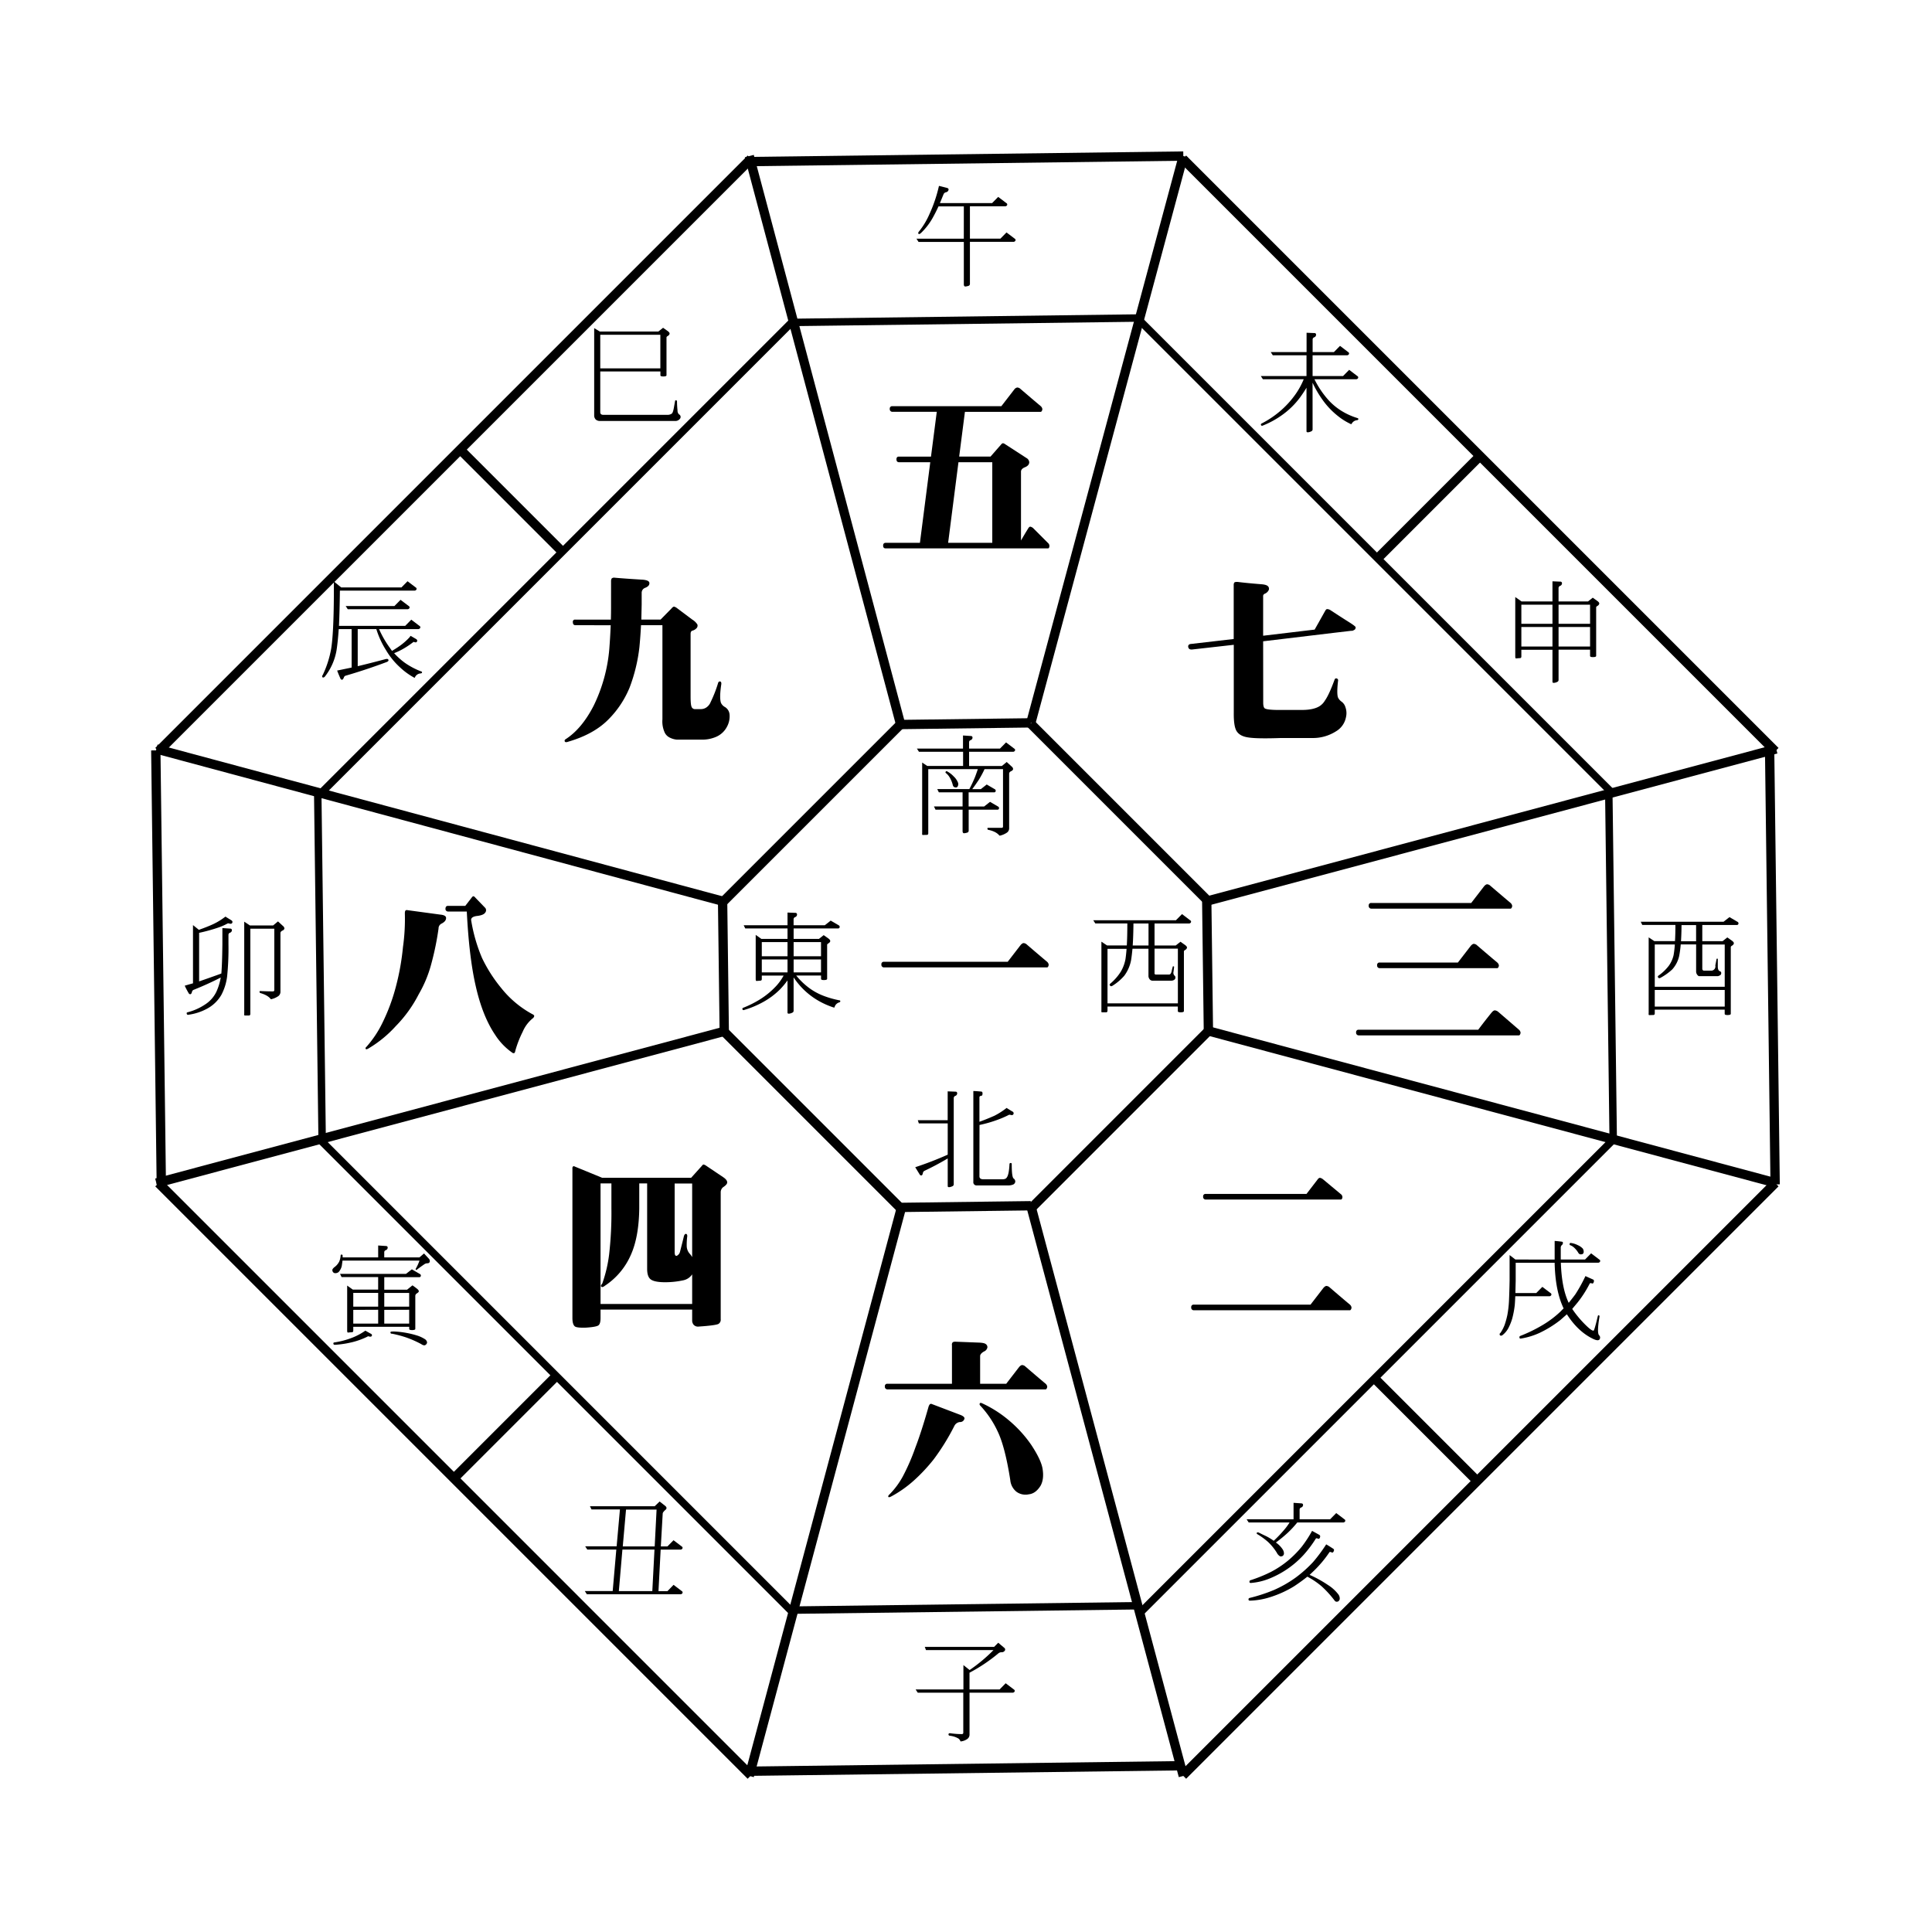 <svg xmlns="http://www.w3.org/2000/svg" viewBox="0 0 1024 1024"><defs><style>.cls-1,.cls-2,.cls-3{fill:none;}.cls-1,.cls-2{stroke:#000;stroke-miterlimit:10;}.cls-1{stroke-width:4.94px;}.cls-2{stroke-width:3.95px;}</style></defs><title>1</title><g id="レイヤー_2のコピー" data-name="レイヤー 2のコピー"><line class="cls-1" x1="546.37" y1="383.13" x2="627.17" y2="82.73"/><line class="cls-1" x1="477.36" y1="384.01" x2="397.13" y2="82.73"/><line class="cls-1" x1="383.44" y1="477.76" x2="82.88" y2="396.98"/><line class="cls-1" x1="383.87" y1="546.64" x2="82.88" y2="627.03"/><line class="cls-1" x1="477.62" y1="640.63" x2="397.13" y2="941.28"/><line class="cls-1" x1="546.37" y1="639.07" x2="627.17" y2="941.28"/><line class="cls-1" x1="640.49" y1="546.43" x2="941.42" y2="627.03"/><line class="cls-1" x1="639.6" y1="477.63" x2="941.42" y2="396.98"/><line class="cls-1" x1="298.05" y1="292.45" x2="243.91" y2="238.31"/><line class="cls-1" x1="295.18" y1="728.97" x2="240.11" y2="784.05"/><line class="cls-1" x1="728.53" y1="730.56" x2="782.02" y2="784.05"/><line class="cls-1" x1="730.15" y1="295.98" x2="783.92" y2="242.21"/><line class="cls-1" x1="627.18" y1="82.72" x2="397.13" y2="85.64"/><line class="cls-1" x1="398.03" y1="84.18" x2="84.05" y2="398.16"/><line class="cls-1" x1="82.58" y1="397.71" x2="85.5" y2="627.76"/><line class="cls-1" x1="84.04" y1="627.06" x2="398.01" y2="941.03"/><line class="cls-1" x1="627.18" y1="935.86" x2="397.13" y2="938.78"/><line class="cls-1" x1="940.91" y1="627.06" x2="626.93" y2="941.03"/><line class="cls-1" x1="937.94" y1="397.71" x2="940.86" y2="627.76"/><line class="cls-1" x1="626.93" y1="84.18" x2="940.91" y2="398.16"/><line class="cls-2" x1="604.09" y1="168.55" x2="420.05" y2="170.89"/><line class="cls-2" x1="420.77" y1="169.72" x2="169.59" y2="420.9"/><line class="cls-2" x1="168.41" y1="420.54" x2="170.75" y2="604.58"/><line class="cls-2" x1="169.58" y1="604.02" x2="420.76" y2="855.2"/><line class="cls-2" x1="604.09" y1="851.06" x2="420.05" y2="853.4"/><line class="cls-2" x1="855.07" y1="604.02" x2="603.89" y2="855.2"/><line class="cls-2" x1="852.7" y1="420.54" x2="855.04" y2="604.58"/><line class="cls-2" x1="603.89" y1="169.72" x2="855.07" y2="420.9"/><line class="cls-1" x1="546.37" y1="383.13" x2="477.36" y2="384.01"/><line class="cls-1" x1="477.63" y1="383.57" x2="383.44" y2="477.76"/><line class="cls-1" x1="382.99" y1="477.63" x2="383.87" y2="546.64"/><line class="cls-1" x1="383.43" y1="546.43" x2="477.62" y2="640.63"/><line class="cls-1" x1="546.37" y1="639.07" x2="477.36" y2="639.95"/><line class="cls-1" x1="640.49" y1="546.43" x2="546.3" y2="640.63"/><line class="cls-1" x1="639.6" y1="477.63" x2="640.48" y2="546.64"/><line class="cls-1" x1="546.3" y1="383.57" x2="640.49" y2="477.76"/><path d="M467.16,511.16a1.23,1.23,0,0,1,1.39-1.39H534.1l6.87-8.91c.62-.68,1.14-1,1.57-1a2.75,2.75,0,0,1,1.77.83q6.59,5.67,10.58,9a2.53,2.53,0,0,1,.93,1.58,2.1,2.1,0,0,1-.46,1.3,1,1,0,0,1-.37.18H468.55A1.37,1.37,0,0,1,467.16,511.16Z" transform="translate(0)"/><path d="M468.08,289.2c0-1,.47-1.49,1.4-1.49h18.1L493.06,245H476.44c-.87-.06-1.3-.58-1.3-1.57s.5-1.46,1.3-1.4h17l3.07-23.76H473a1.38,1.38,0,0,1-1.4-1.58,1.24,1.24,0,0,1,1.4-1.4h57.74l6.88-8.91a2.46,2.46,0,0,1,1.57-1,2.75,2.75,0,0,1,1.77.83q6.59,5.67,10.58,9a2.55,2.55,0,0,1,.93,1.58,2.17,2.17,0,0,1-.46,1.3,1,1,0,0,1-.38.19h-40.2L508.38,242H525l5.85-6.68a1,1,0,0,1,.74-.37,1.35,1.35,0,0,1,.84.28l11.6,7.52a2.81,2.81,0,0,1,1.49,2.22c0,1.18-.78,2.08-2.32,2.7s-2.11,1.51-2.05,2.5v36.31q1.86-3.25,3.81-6.41.56-.93,1.11-.93a3.32,3.32,0,0,1,1.49.74l7.89,7.9a2.06,2.06,0,0,1,.75,1.39,2.3,2.3,0,0,1-.28,1.3,1,1,0,0,1-.38.18H469.48C468.55,290.68,468.08,290.19,468.08,289.2Zm34.45-1.49h23.4V245H508Z" transform="translate(0)"/><path d="M669.53,372.77c.06,1.61.4,2.54,1,2.78.87.44,2.91.68,6.13.74H690c4.15,0,7.27-.68,9.38-2a8.78,8.78,0,0,0,2.87-3q2.14-3,5-10.77c.24-.8.65-1.11,1.21-.93a1,1,0,0,1,.74,1.21q-.75,6.4-.1,8.73a5.65,5.65,0,0,0,1.77,2.23,5.51,5.51,0,0,1,2.23,3.06,9.31,9.31,0,0,1,.28,5.38,11.07,11.07,0,0,1-5.3,7.43,22.7,22.7,0,0,1-12.72,3.53H678.91q-13.18.47-17.73-.37c-2.67-.44-4.55-1.49-5.67-3.16s-1.64-4.92-1.58-9.93V341.76l-22.18,2.5c-1.24.07-1.89-.46-2-1.58,0-.86.56-1.33,1.68-1.39l22.46-2.6V309.82a2.38,2.38,0,0,1,.28-1c.25-.31.87-.44,1.86-.38q4.45.57,12.35,1.21c1.92.13,3.16.5,3.71,1.12a1.83,1.83,0,0,1,.28,2.13,4,4,0,0,1-1.95,1.77,1.35,1.35,0,0,0-.93,1.48v20.8l27.3-3.25q1.86-3.26,5.48-9.75c.43-.8.83-1.18,1.2-1.11a3.34,3.34,0,0,1,1.68.55q6.4,4.19,10.39,6.69c1.92,1.24,2.91,2,3,2.41a2,2,0,0,1-.38,1.12,4.18,4.18,0,0,1-1.48.74h-.65l-8.54,1-38,4.55Z" transform="translate(0)"/><path d="M339.75,331.36c-.19,3.77-.46,7.64-.84,11.6a88.25,88.25,0,0,1-5.2,21.45,51.69,51.69,0,0,1-11.14,16.81q-7.71,7.89-21.35,11.88-1.49.56-1.86-.09c-.25-.5-.06-.93.56-1.3q8.44-5.49,14.67-17.55A84.5,84.5,0,0,0,322.94,344q.46-5.85.75-12.62H304.93c-.87-.06-1.3-.59-1.3-1.58a1.14,1.14,0,0,1,1.3-1.39h18.85q.09-3.34.09-6.78V308.05a2.7,2.7,0,0,1,.37-1.48,2,2,0,0,1,1.58-.37c2.66.24,7.34.59,14,1q4.37.18,4.37,1.85c.06,1.06-.69,1.89-2.23,2.51a2.75,2.75,0,0,0-1.86,2.6v6.22l-.18,8h10.21l5.75-5.85c.56-.68,1-1,1.4-1a4.08,4.08,0,0,1,1.48.74l8.17,6.13a8.09,8.09,0,0,1,2.7,2.6,2,2,0,0,1-.28,1.76,4.54,4.54,0,0,1-2.32,1.49c-.69.18-1,.77-1,1.76v33.15c0,3,.19,4.82.56,5.57a1.89,1.89,0,0,0,1.95,1.11h2.79a5.1,5.1,0,0,0,3-.84,6.15,6.15,0,0,0,2.32-2.87,67.4,67.4,0,0,0,3.9-9.94c.18-.74.56-1.08,1.11-1s.71.65.65,1.39c-.74,4.89-.8,8.21-.18,9.94a4.77,4.77,0,0,0,2.13,2.23,5.1,5.1,0,0,1,2.42,3.9,11.57,11.57,0,0,1-1.4,6.59,11.7,11.7,0,0,1-5.29,5.1,18.32,18.32,0,0,1-8,1.68H358.78a10,10,0,0,1-3.62-1,5.67,5.67,0,0,1-3.06-3.25,14,14,0,0,1-1-6.49V331.36Z" transform="translate(0)"/><path d="M718.77,547.19a1.23,1.23,0,0,1,1.39-1.4h63.32q3.53-4.72,7.24-9.28c.62-.68,1.15-1,1.58-1a3.36,3.36,0,0,1,1.86.84L805,545.7a2.55,2.55,0,0,1,.93,1.58,2.17,2.17,0,0,1-.46,1.3.67.67,0,0,1-.47.19H720.16A1.37,1.37,0,0,1,718.77,547.19ZM725.45,480a1.24,1.24,0,0,1,1.4-1.4h52.92l6.87-8.91c.62-.68,1.14-1,1.58-1a2.72,2.72,0,0,1,1.76.84q6.6,5.65,10.59,9a2.57,2.57,0,0,1,.92,1.58,2.1,2.1,0,0,1-.46,1.3,1.11,1.11,0,0,1-.37.19H726.85A1.38,1.38,0,0,1,725.45,480Zm4.46,31.57a1.23,1.23,0,0,1,1.39-1.4h41.41l6.87-8.91c.62-.68,1.15-1,1.58-1a2.71,2.71,0,0,1,1.76.83q6.6,5.67,10.59,9a2.55,2.55,0,0,1,.93,1.58,2.1,2.1,0,0,1-.47,1.3.94.94,0,0,1-.37.18H731.3A1.36,1.36,0,0,1,729.91,511.54Z" transform="translate(0)"/><path d="M233.43,484.77q2.88.28,3,1.68c.06,1.17-.68,2.16-2.23,3a2.85,2.85,0,0,0-1.76,2.69,152.11,152.11,0,0,1-4,19.31,64.77,64.77,0,0,1-6.5,15.51,68.67,68.67,0,0,1-12.16,16.89,62.07,62.07,0,0,1-14.4,11.8c-.8.49-1.3.61-1.48.37s-.28-.69.09-.93a55.31,55.31,0,0,0,8.82-13.19,101.35,101.35,0,0,0,7.06-19.12,129.68,129.68,0,0,0,3.71-20.8,106.12,106.12,0,0,0,1-17.83c0-.86.13-1.39.38-1.57a1,1,0,0,1,.92-.19Zm2.69-3.25c.06-1,.56-1.45,1.49-1.39h9l3.24-4.18c.44-.61.78-.92,1-.92a1.46,1.46,0,0,1,1,.65l5.38,5.57a2,2,0,0,1-.09,2.5q-.93,1.39-4.64,1.77-2.88.47-2.79,2.13a85.91,85.91,0,0,0,5.76,20.06,77.72,77.72,0,0,0,10.21,16,53.87,53.87,0,0,0,16.34,13.74c.81.37,1.18.74,1.12,1.11s-.31.87-.93,1.3a18.38,18.38,0,0,0-5.2,7.06,55.06,55.06,0,0,0-3.81,9.75c-.18.93-.4,1.42-.65,1.48a1.07,1.07,0,0,1-1-.18,33.66,33.66,0,0,1-9.1-9.47q-6.78-10-10.4-26.28-3.43-15.14-4.64-39.09h-9.93A1.37,1.37,0,0,1,236.12,481.52Z" transform="translate(0)"/><path d="M303.73,618.24q.36-.29,1,.09l14.48,5.94H366.3l5.76-6.4c.31-.44.59-.65.84-.65a3.8,3.8,0,0,1,1.11.46l9.66,6.5c1.17.87,1.76,1.7,1.76,2.51s-.74,1.61-2.23,2.6a3.47,3.47,0,0,0-1.21,2.78V699.2a2.6,2.6,0,0,1-1.2,2.51c-.93.49-4.4,1-10.4,1.39a3.09,3.09,0,0,1-2.79-1,3.61,3.61,0,0,1-.74-2v-6H318.3v4.46q0,3.06-1.11,3.9t-6.5,1.21q-4.92.18-6-.65c-.86-.69-1.3-2.17-1.3-4.46v-79.2A1.31,1.31,0,0,1,303.73,618.24Zm58.4,60.35a45,45,0,0,1-10.87,1q-4.92-.18-6.59-1.67T343,672.55V627.24h-4.18v13.19q-.18,15.14-4.46,24.69a37.44,37.44,0,0,1-13.74,16.34c-.93.75-1.58.9-1.95.47s-.06-.87.56-1.67a72.12,72.12,0,0,0,3.62-15.41,193.63,193.63,0,0,0,1.21-24.42V627.24H318.3v63.88h48.56V675.43A7.45,7.45,0,0,1,362.13,678.59Zm.37-23.49c.31-.81.68-1.18,1.11-1.12s.71.56.65,1.3a34.11,34.11,0,0,0-.28,5.39,6.5,6.5,0,0,0,1.4,3.62,9.81,9.81,0,0,1,1.48,2v-39h-9.28v36.49c.06,1.06.21,1.61.46,1.67q.56.38.93,0a3.2,3.2,0,0,0,1.48-2.13C361.57,659,362.25,656.27,362.5,655.1Z" transform="translate(0)"/><path d="M631.37,692.89a1.24,1.24,0,0,1,1.4-1.4H694.6l6.87-8.91c.62-.68,1.15-1,1.58-1a2.75,2.75,0,0,1,1.77.83q6.58,5.67,10.58,9a2.53,2.53,0,0,1,.93,1.58,2.1,2.1,0,0,1-.47,1.3.94.94,0,0,1-.37.18H632.77A1.37,1.37,0,0,1,631.37,692.89Zm6.32-58.68a1.23,1.23,0,0,1,1.39-1.4h53.39q3-3.9,5.85-7.61c.43-.62.86-.93,1.3-.93a3.78,3.78,0,0,1,1.57.75l9.47,7.89a2,2,0,0,1,.84,1.39,1.8,1.8,0,0,1-.37,1.3,1.11,1.11,0,0,1-.37.19H639.08A1.37,1.37,0,0,1,637.69,634.21Z" transform="translate(0)"/><path d="M469,734.82a1.23,1.23,0,0,1,1.39-1.39h34.17V713a1.76,1.76,0,0,1,.28-1.4c.25-.37.87-.52,1.86-.46l12,.46c1.92.07,3.16.31,3.72.75a2,2,0,0,1,.93,1.76,2.94,2.94,0,0,1-1.86,2.23c-1.36.8-2,1.61-2,2.41v14.67h13.83l6.87-8.91c.62-.68,1.15-1,1.58-1a2.75,2.75,0,0,1,1.77.83q6.58,5.67,10.58,9a2.55,2.55,0,0,1,.93,1.58,2.17,2.17,0,0,1-.46,1.3,1,1,0,0,1-.38.18H470.4A1.37,1.37,0,0,1,469,734.82Zm39.74,15c1.86.68,2.66,1.42,2.41,2.22a2.32,2.32,0,0,1-2.41,1.67,3.69,3.69,0,0,0-2.88,2,119.74,119.74,0,0,1-10.95,17.73,91.06,91.06,0,0,1-10.4,11.14,61.68,61.68,0,0,1-12.26,8.64c-.74.37-1.21.43-1.39.18s-.09-.77.65-1.39a42.49,42.49,0,0,0,7-9.47,110.39,110.39,0,0,0,6.59-15.13q3.26-8.46,7-21.64a3.89,3.89,0,0,1,.74-1.48,1,1,0,0,1,1.11-.1Zm10.58-6c.19-.31.56-.34,1.12-.09a61.8,61.8,0,0,1,14.2,9,65.25,65.25,0,0,1,11.89,13q5.1,7.71,6,12.44,1,5.67-1,9.29c-1.73,2.78-3.81,4.3-6.22,4.55a8.17,8.17,0,0,1-6.5-1.3,8.94,8.94,0,0,1-3.34-6.22q-2.79-17.84-6.78-26a52,52,0,0,0-9.1-13.46C519.18,744.61,519.09,744.2,519.33,743.83Z" transform="translate(0)"/><path d="M529.09,870.69l3.12,2.63a1.17,1.17,0,0,1,.49,1.32,1.94,1.94,0,0,1-1.69,1.09,2.52,2.52,0,0,0-1.81.55,88.14,88.14,0,0,1-15.34,10.3v8.87H529.8l3.23-3.29,4.33,3.29a.84.84,0,0,1,.33,1.21,1.3,1.3,0,0,1-.82.49h-23v22.29a2.83,2.83,0,0,1-1.09,2.19A7.32,7.32,0,0,1,509.1,923a3.21,3.21,0,0,0-1.1-1.54,11.42,11.42,0,0,0-4.6-1.48c-.51-.11-.73-.38-.66-.82s.42-.6,1-.49a43.57,43.57,0,0,0,6,.44c.55,0,.82-.24.82-.72V897.15H486.42l-1.1-1.7h25.31V882.52l3.29,2.63a84.9,84.9,0,0,0,12.65-10.57H490.8l-.65-1.7H526.9Z" transform="translate(0)"/><path d="M349.61,795.82l3.07,2.41a1.8,1.8,0,0,1,.6,1,1.31,1.31,0,0,1-.49.94c-1,.87-1.5,1.53-1.54,2l-1,17.47h3.5l3.23-3.29,4.33,3.29a.83.83,0,0,1,.33,1.2,1.29,1.29,0,0,1-.82.5H350.16l-1.15,22h4.76L357,840l4.33,3.29a.83.83,0,0,1,.33,1.2,1.29,1.29,0,0,1-.82.5H311.05l-1.09-1.7h14.78l1.92-22H311.27l-1.1-1.7h16.66l1.75-19.55H313.52l-.83-1.7H347ZM328,843.31h17.74l1.15-22h-17Zm2.08-23.66H347l1-19.55H331.81Z" transform="translate(0)"/><path d="M177.6,674.81a1.43,1.43,0,0,1-1.1-.6,1.64,1.64,0,0,1-.33-1.21c.08-.44.55-1,1.43-1.64a8.34,8.34,0,0,0,2.24-2.79,10.42,10.42,0,0,0,.71-3.07c0-.37.17-.55.5-.55s.47.16.55.49v1h18.84v-6.3l4.1.27c.62,0,.94.33.94.88a1.42,1.42,0,0,1-1,1.32,1.15,1.15,0,0,0-.82,1.15v2.68h18.67l2.41-2.08,2.58,2.79a1.85,1.85,0,0,1,.44,1.7,1.2,1.2,0,0,1-1.1.71,2.82,2.82,0,0,0-1.7.49c-1.71,1.17-3,2.12-3.94,2.85q-.39.39-.6.06c-.15-.15-.13-.35,0-.61a23.71,23.71,0,0,0,1.92-4.21H181.54c-.11.87-.24,1.8-.38,2.79a7.12,7.12,0,0,1-1.7,3.29A2.8,2.8,0,0,1,177.6,674.81ZM196.71,707a.77.77,0,0,1,.33,1.09c-.22.41-.77.48-1.64.22a.48.48,0,0,0-.61.11,39.36,39.36,0,0,1-8.27,3,51.77,51.77,0,0,1-9,1.36c-.51,0-.78-.23-.82-.6s.09-.62.49-.66a43.68,43.68,0,0,0,8.33-2.08,33.1,33.1,0,0,0,7.89-4l.22-.17Zm21.58-34.23,4.22,2.46a.93.93,0,0,1,.44,1.32.9.9,0,0,1-.55.38H203.67v6.63h12.1l2.85-2.3c.62.44,1.41,1,2.36,1.75.65.51,1,1,1,1.37s-.35.69-.93,1.09a1.56,1.56,0,0,0-.93,1.43v17.42c0,.43-.57.65-1.7.65s-1.53-.22-1.53-.65v-1.1H187.24v2.08c0,.48-.24.75-.61.82-.58,0-1.33.09-2.24.17-.26,0-.38-.41-.38-1.1V681.38l3,2.14h13.42v-6.63H181.05l-.82-1.7h34.94Zm-17.85,12.49h-13.2v7.28h13.2Zm-13.2,9v7.28h13.2V694.2Zm16.43-1.7h13.2v-7.28h-13.2Zm0,1.7v7.28h13.2V694.2Zm3.89,12.65a.63.63,0,0,1-.61-.66c0-.33.2-.49.61-.49a15.26,15.26,0,0,1,2.13,0,48.47,48.47,0,0,1,11.07,2,17.09,17.09,0,0,1,4.27,1.91,2.6,2.6,0,0,1,1.26,1.48,1.29,1.29,0,0,1-.22,1.15,1.67,1.67,0,0,1-1.15.77,3.15,3.15,0,0,1-1.64-.66,56,56,0,0,0-7.89-3.5A59.51,59.51,0,0,0,207.56,706.85Z" transform="translate(0)"/><path d="M105.41,492.83c2.81-1,5.45-2,7.94-3.18a34.86,34.86,0,0,0,6.13-3.83q1.48.93,3.12,1.92c.59.4.75.86.5,1.37s-.83.64-1.59.38a1.27,1.27,0,0,0-1.15.11,30.29,30.29,0,0,1-4.82,2.08,88.62,88.62,0,0,1-10,2.74v25.74q5.26-1.8,11.78-4.16.43-4.87.55-15.45V491.9l4.11.27c.62,0,.93.33.93.88a1.41,1.41,0,0,1-1,1.31,1.17,1.17,0,0,0-.82,1.15v5a144.78,144.78,0,0,1-.71,17,28.24,28.24,0,0,1-3,9.7,19.16,19.16,0,0,1-7.39,7.28,28.61,28.61,0,0,1-10.08,3.34.68.68,0,0,1-.93-.55c-.11-.4,0-.65.49-.76a30.27,30.27,0,0,0,9.37-4.22,16.38,16.38,0,0,0,5.91-6.79,30.87,30.87,0,0,0,2.25-7.4q-7,3.57-14.24,6.47a1.48,1.48,0,0,0-1,1.09c-.18.77-.44,1.19-.77,1.26a.88.88,0,0,1-1-.54,40.5,40.5,0,0,1-2.08-3.95q2-.6,4.38-1.26V490.31Zm27.27-.6v45.18c0,.48-.24.75-.6.83-.59,0-1.37,0-2.36,0-.25,0-.34-.35-.27-1V488.5l3,2h12.32l2.58-2.14,2.68,2.47a1.73,1.73,0,0,1,.71,1.37,1.58,1.58,0,0,1-1,1c-.73.36-1.1.8-1.1,1.31v31.06a2.86,2.86,0,0,1-1,2.3,10.7,10.7,0,0,1-3.78,1.7c-.22.07-.35.05-.38-.06q-1.49-2-5.48-3.17c-.26-.08-.4-.3-.44-.66s.2-.46.71-.39q3.62.17,6.36.17c.51,0,.76-.22.76-.77V492.23Z" transform="translate(0)"/><path d="M208.9,346.2a37.31,37.31,0,0,0,5.75,5.15,39.86,39.86,0,0,0,8.49,4.49c.37.07.55.25.55.54s-.22.44-.66.55a3.48,3.48,0,0,0-2.95,1.75c-.15.41-.3.59-.44.55A36.53,36.53,0,0,1,212,353.7a39,39,0,0,1-7.39-9.09,46.11,46.11,0,0,1-5.09-11,.4.4,0,0,1-.06-.16h-9.86V353.1q6.63-1.59,14.85-3.78c.76-.18,1.24-.06,1.42.38s-.13.86-.82,1.15q-10.63,4-21.69,7.23a1.42,1.42,0,0,0-1.1,1q-.43,1.1-.93,1.2a1,1,0,0,1-.93-.71c-1-2.3-1.55-3.69-1.7-4.16l7.67-1.59V333.44h-6.84q-.45,6.62-1.15,11.17a30.85,30.85,0,0,1-6.3,14.13c-.51.4-.9.47-1.15.22s-.28-.71.16-1.26a54.62,54.62,0,0,0,4.44-13.86q1.3-8.1,1.42-28v-7.66l3.89,3.17h31.93l3.23-3.28,4.33,3.28a.84.84,0,0,1,.33,1.21,1.28,1.28,0,0,1-.82.49H180.15q-.12,10.68-.49,18.68h35.1l3.23-3.29,4.33,3.29a.82.82,0,0,1,.33,1.2,1.29,1.29,0,0,1-.82.5H200.91a53,53,0,0,0,5.86,10.13c.29.44.63.91,1,1.42a52.36,52.36,0,0,0,4.6-3,32.72,32.72,0,0,0,4.65-4.16l.61-.82,2.9,1.69c.58.37.75.81.49,1.32s-.78.6-1.48.27a.48.48,0,0,0-.44,0,44.61,44.61,0,0,1-4.92,3.34A36.05,36.05,0,0,1,208.9,346.2Zm.17-25,3.23-3.28,4.33,3.28a.83.83,0,0,1,.32,1.21,1.25,1.25,0,0,1-.82.49H184.31l-1.09-1.7Z" transform="translate(0)"/><path d="M318.15,218.56a1.4,1.4,0,0,0,.44,1,2.13,2.13,0,0,0,1.26.32h34a4,4,0,0,0,2.13-.6c.48-.29.88-1.39,1.21-3.28l.6-3.4c0-.29.2-.44.6-.44.22,0,.37.2.44.6a46.06,46.06,0,0,0,.27,4.77,2.79,2.79,0,0,0,.77,2.08,1.52,1.52,0,0,1,.55,2.3,3.06,3.06,0,0,1-2.79,1.21H318a3.29,3.29,0,0,1-2.25-.77,3.11,3.11,0,0,1-.82-2.3V173.92l3,1.81h31l2.52-2,2.46,1.75c.66.48,1,.93,1,1.37a1.84,1.84,0,0,1-.93,1.2c-.48.26-.72.53-.72.83v20c0,.44-.56.65-1.69.65s-1.54-.21-1.54-.65v-2H318.15Zm0-41.13v17.8H350v-17.8Z" transform="translate(0)"/><path d="M510.85,109.38H497.43q-1.59,3.45-3.23,6.35a34.35,34.35,0,0,1-6.08,7.78c-.55.48-.95.64-1.21.49-.36-.32-.29-.78.22-1.37a40,40,0,0,0,5.54-9.25,75.33,75.33,0,0,0,5-14.84c.44.07,1.79.42,4.05,1,.84.18,1.19.58,1,1.2a1.67,1.67,0,0,1-1.26,1.15,1.78,1.78,0,0,0-1.37,1.1l-1.91,4.65h27.66l3.23-3.28,4.32,3.28a.83.83,0,0,1,.33,1.21,1.25,1.25,0,0,1-.82.49H514.08v17.14h16.16l3.23-3.28,4.33,3.28a.83.83,0,0,1,.32,1.21,1.25,1.25,0,0,1-.82.49H514.08v22.4a1.15,1.15,0,0,1-.6.88,8.9,8.9,0,0,1-1.7.38q-.93.1-.93-1.2V128.22h-24l-1.1-1.7h25.09Z" transform="translate(0)"/><path d="M695.7,227.63a1.06,1.06,0,0,1-.61.93,4.6,4.6,0,0,1-1.69.55c-.62.07-.93-.11-.93-.55V205.51q-1.59,2.63-3.46,5.2a42.33,42.33,0,0,1-9.47,9.26,48.14,48.14,0,0,1-10.35,5.64c-.4.14-.68,0-.82-.28s-.08-.73.33-.87a51,51,0,0,0,9.69-6.47,48.65,48.65,0,0,0,8.38-9.2A39.93,39.93,0,0,0,691,201H669.35l-1.09-1.69h24.21v-11H674.61l-1.1-1.7h19V176.37l4.1.16a.82.82,0,0,1,.93.93,1.4,1.4,0,0,1-1,1.32,1.25,1.25,0,0,0-.82,1.2v6.63H707l3.24-3.29,4.32,3.29a.82.82,0,0,1,.33,1.21,1.28,1.28,0,0,1-.82.49H695.7v11h16.15l3.24-3.29,4.32,3.29a.81.81,0,0,1,.33,1.2,1.24,1.24,0,0,1-.82.49H696.68a49,49,0,0,0,6.41,9.86,32.28,32.28,0,0,0,8.27,7.12,36,36,0,0,0,8.16,3.62c.33.11.48.31.44.6a.7.7,0,0,1-.6.49,3.65,3.65,0,0,0-3,2c-.1.15-.29.15-.54,0a33.15,33.15,0,0,1-7-4.44,41.05,41.05,0,0,1-7.72-8.16,56.74,56.74,0,0,1-5.42-9.25Z" transform="translate(0)"/><path d="M806.46,318.79h16.38V308.11l4.1.17a.83.83,0,0,1,.94.93,1.41,1.41,0,0,1-1,1.31,1.27,1.27,0,0,0-.82,1.21v7.06h15.61l2.52-2,2.46,1.76c.66.47,1,.93,1,1.36a1.83,1.83,0,0,1-.93,1.21c-.48.26-.72.53-.72.82v25.69c0,.44-.56.65-1.69.65s-1.54-.21-1.54-.65v-3.29h-16.7v16.1a1.1,1.1,0,0,1-.6.94,4.89,4.89,0,0,1-1.7.54c-.62.08-.93-.11-.93-.54v-17H806.35V348c0,.47-.24.75-.6.82-.59,0-1.33.09-2.25.16-.25,0-.38-.4-.38-1.09V316.44Zm16.38,1.7H806.35v10.13h16.49Zm0,11.83H806.35v10.35h16.49Zm3.23-1.7h16.7V320.49h-16.7Zm0,12.05h16.7V332.32h-16.7Z" transform="translate(0)"/><path d="M916.66,486.09l4.21,2.47a.92.92,0,0,1,.44,1.31.89.89,0,0,1-.55.39H902.25v8.59H913l2.52-2,2.47,1.76c.65.47,1,.93,1,1.37a1.84,1.84,0,0,1-.93,1.2c-.47.26-.71.53-.71.82v35.33c0,.44-.57.66-1.7.66s-1.53-.22-1.53-.66v-2.19H877.06v2c0,.48-.24.75-.6.83-.59,0-1.37.05-2.36.05-.26,0-.35-.35-.27-1v-40.2l3,2h10.95c.15-2.4.22-5.27.22-8.59H870.43l-.82-1.7h43.92ZM877.06,523h37.08v-22.4H902.25v12.82a1,1,0,0,0,.28.77.61.61,0,0,0,.49.27h3.72a2.23,2.23,0,0,0,2.41-2.74q.39-1.92.66-3.45c0-.11.16-.16.38-.16s.28,0,.28.22c0,1.49,0,2.83,0,4,0,1.32.37,2.12,1,2.41a1,1,0,0,1,.82,1,1.33,1.33,0,0,1-.38,1,3.58,3.58,0,0,1-1.43.65h-9.91c-.26,0-.57-.22-.93-.65a2.88,2.88,0,0,1-.66-2V500.55h-8.16a56.15,56.15,0,0,1-.82,6.14,15.78,15.78,0,0,1-3.67,7.12,30.57,30.57,0,0,1-6.3,4.49c-.51.25-.9.2-1.15-.17a.64.64,0,0,1,.11-1,24.67,24.67,0,0,0,5.59-5.36,15.64,15.64,0,0,0,2.46-5.54,54.76,54.76,0,0,0,.66-5.64H877.06Zm0,1.7v8.82h37.08v-8.82Zm14.18-34.39c0,3.21-.13,6.08-.27,8.59h8v-8.59Z" transform="translate(0)"/><path d="M824,657.72c1.06.07,2.28.2,3.67.38.47,0,.71.26.71.66a1.49,1.49,0,0,1-.55,1.15,1.78,1.78,0,0,0-.6,1.26v6.41H840.1l3.23-3.29,4.33,3.29a.81.81,0,0,1,.33,1.2,1.24,1.24,0,0,1-.82.49H827.29q.44,13.53,4.16,21.26,1.75-2.14,3.51-4.5a81.61,81.61,0,0,0,5.36-9.69c.51.26,1.85.86,4,1.81.51.22.64.69.38,1.42s-.56.81-.93.66c-.65-.22-1.06-.18-1.2.11a59.24,59.24,0,0,1-6.47,10.08c-.94,1.13-1.88,2.24-2.79,3.34a54.81,54.81,0,0,0,7.4,8.81c2,1.94,3.28,2.83,3.94,2.69q.44-.16,2.19-7.56c.07-.44.25-.62.55-.55s.42.26.38.66q-1.42,8.38-.27,9.86a1.69,1.69,0,0,1,.38,2.08c-.4.77-1.39.8-3,.11q-8.26-3.72-14.4-13.26c-1.13,1-2.27,2-3.4,3a58.27,58.27,0,0,1-11.06,6.85,37.58,37.58,0,0,1-9.86,3c-.47.07-.73,0-.77-.38q-.21-.76.39-1a78.87,78.87,0,0,0,11.61-5.64,53.21,53.21,0,0,0,10-7.56,11.81,11.81,0,0,1,1.37-1.37q-4.44-9.26-4.77-24.21H803.35v9.42l-.16,6.63h11.06l3.23-3.28,4.33,3.28a.84.84,0,0,1,.33,1.21,1.28,1.28,0,0,1-.82.49H803.13c-.07,1.79-.16,3.34-.27,4.66a49.38,49.38,0,0,1-1.37,7.23,27.6,27.6,0,0,1-2.19,5.31,11.88,11.88,0,0,1-3.07,3.5c-.58.29-1,.26-1.26-.11s-.18-.84.33-1.2a20.42,20.42,0,0,0,2.19-4.22,43.55,43.55,0,0,0,1.43-5.2,55.2,55.2,0,0,0,.87-7.45c.15-3.47.26-7.08.33-10.85V665.22c1,.73,2,1.52,3.07,2.36H824Zm7.94,1.59a.5.5,0,0,1,.66-.5,10.7,10.7,0,0,1,3.56,1.1,8,8,0,0,1,2.74,1.86,3.09,3.09,0,0,1,.49,1.59,1.59,1.59,0,0,1-.49,1.26,2.8,2.8,0,0,1-1.26.22,1.61,1.61,0,0,1-1-.66,12.21,12.21,0,0,0-2.19-2.79,6.47,6.47,0,0,0-2.25-1.43C831.94,659.89,831.87,659.67,831.94,659.31Z" transform="translate(0)"/><path d="M685.61,796.53l4.11.28q.93.06.93.87a1.41,1.41,0,0,1-1,1.32,1.17,1.17,0,0,0-.83,1.15v5.09H705l3.23-3.28,4.33,3.28a.84.84,0,0,1,.33,1.21,1.28,1.28,0,0,1-.82.49H687.58a52,52,0,0,1-5,5.42,68.57,68.57,0,0,1-6.35,5.21c.22.14.47.32.76.54A13,13,0,0,1,679.7,821a4.07,4.07,0,0,1,.82,2.41,1.65,1.65,0,0,1-.6,1.21,1.87,1.87,0,0,1-1.43.27,4.53,4.53,0,0,1-1.8-2,28.86,28.86,0,0,0-4.44-5.48,36.86,36.86,0,0,0-5.75-4.22c-.4-.18-.51-.45-.33-.82.07-.18.31-.23.71-.16s1.41.69,3.23,1.53a28.52,28.52,0,0,1,5,2.91,67.54,67.54,0,0,0,5.58-5.87,29.5,29.5,0,0,0,2.8-3.83H661.84l-1.09-1.7h24.86Zm-10.35,46.18a61.94,61.94,0,0,0,11.5-6.58,66.46,66.46,0,0,0,9.15-8.16,82.56,82.56,0,0,0,7-9.42q.76.39,3.72,2.3c.48.3.55.77.22,1.43s-.62.69-1,.54c-.7-.32-1.12-.34-1.26-.05a60.73,60.73,0,0,1-8.16,9.75l-2.3,2.19a62.07,62.07,0,0,1,9.8,5.42,20.88,20.88,0,0,1,5.48,5,3.65,3.65,0,0,1,.66,2.52,2.21,2.21,0,0,1-.61,1,1.69,1.69,0,0,1-1.31.27,1.81,1.81,0,0,1-.88-.71,54.51,54.51,0,0,0-6.73-7.39,40.46,40.46,0,0,0-7.62-5.15q-3.45,2.75-7.12,5.15a56.58,56.58,0,0,1-12.54,5.69,38.77,38.77,0,0,1-10.74,1.87c-.47,0-.73-.17-.76-.5a.72.72,0,0,1,.55-.93A87.59,87.59,0,0,0,675.26,842.71Zm24-29.2c.47.3.58.77.33,1.43s-.62.75-1,.6c-.65-.29-1.06-.29-1.2,0a62.35,62.35,0,0,1-6.46,8.6A49.66,49.66,0,0,1,672,837a32.69,32.69,0,0,1-9,2c-.47,0-.73-.13-.76-.5s.09-.82.49-.93a75.93,75.93,0,0,0,10.68-4.32,51.06,51.06,0,0,0,9.31-6.14,54.27,54.27,0,0,0,7.29-7.39,64.18,64.18,0,0,0,5.42-8.33Z" transform="translate(0)"/><path d="M513.42,440.37a1.12,1.12,0,0,1-.6.88,8.74,8.74,0,0,1-1.7.38c-.62.07-.93-.33-.93-1.21V429.14H495.84l-.82-1.7h15.17v-7.5H497.6l-.83-1.7h17a67.54,67.54,0,0,0,3.06-6.52c.66-1.78,1.14-3.14,1.43-4.05H492v34c0,.48-.23.75-.6.83-.58,0-1.37.05-2.35.05-.26,0-.35-.35-.28-1V404.17l2.69,1.8h19v-7.5H487.08l-1.1-1.7h24.43v-6.95l4.11.27c.62,0,.93.33.93.88a1.41,1.41,0,0,1-1,1.31,1.17,1.17,0,0,0-.82,1.15v3.34H530l3.23-3.28,4.33,3.28a.84.84,0,0,1,.33,1.21,1.3,1.3,0,0,1-.83.49H513.64V406H531l2.58-2.13,2.68,2.46a1.75,1.75,0,0,1,.71,1.37,1.58,1.58,0,0,1-1,1c-.73.37-1.1.81-1.1,1.32v28.86a2.84,2.84,0,0,1-1,2.3,10.7,10.7,0,0,1-3.78,1.7h-.38c-1.14-1.44-3.09-2.46-5.87-3.05-.29,0-.45-.24-.49-.61s.17-.52.71-.45h6.8c.51,0,.76-.22.76-.77V407.67h-9.8a49.33,49.33,0,0,1-3,5.59q-2,3-3.51,5h4.55l3.12-2.46,4.22,2.46a.93.93,0,0,1,.43,1.32.88.88,0,0,1-.54.38h-13.7v7.5h8.22l3.12-2.46,4.22,2.46a.93.93,0,0,1,.44,1.32.9.9,0,0,1-.55.38H513.42ZM501.26,409c.15-.3.39-.35.72-.17a13.25,13.25,0,0,1,3.5,2.69,9,9,0,0,1,2.3,3.34,2.48,2.48,0,0,1,0,1.48,1.35,1.35,0,0,1-.82,1,2.49,2.49,0,0,1-1.2-.16,1.77,1.77,0,0,1-.72-.93,14.63,14.63,0,0,0-1.64-4.11,8.25,8.25,0,0,0-2.14-2.47C501.08,409.53,501.08,409.31,501.26,409Z" transform="translate(0)"/><path d="M504.93,628.66a5,5,0,0,1-1.69.55c-.62.07-.93-.11-.93-.55V614q-6.09,3.62-12.22,6.51a1.64,1.64,0,0,0-.93,1.15c-.15.81-.38,1.25-.71,1.32a.88.88,0,0,1-1-.49l-2.36-3.84A181.6,181.6,0,0,0,502.31,612V595.42H487l-.54-1.7h15.83V578.44l4.1.16a.82.82,0,0,1,.93.93,1.41,1.41,0,0,1-1,1.32,1.25,1.25,0,0,0-.82,1.2v45.68A1.06,1.06,0,0,1,504.93,628.66Zm14.19-5.2c0,1.06.69,1.59,2.08,1.59h10c1.24,0,2-.3,2.36-.88.8-1,1.3-3.34,1.48-7,0-.51.22-.76.65-.76s.55.2.55.71q0,6.74,1,7.5a2,2,0,0,1,.88,1.65,1.91,1.91,0,0,1-.94,1.47,6.58,6.58,0,0,1-3,.55H517.7a1.67,1.67,0,0,1-1.81-1.91V578.27c.69,0,2.08.09,4.16.28.48,0,.71.36.71,1s-.16,1.13-.49,1.21c-.84.07-1.22.42-1.15,1v12.81q4.21-1.53,8-3.23a38.61,38.61,0,0,0,6.4-4.11c1,.63,2,1.26,3.13,1.92a1,1,0,0,1,.49,1.37c-.26.51-.79.64-1.59.38a1.42,1.42,0,0,0-1.15.17,50.41,50.41,0,0,1-5,2.19,67.47,67.47,0,0,1-10.24,3Z" transform="translate(0)"/><path d="M626.5,484.49l4.32,3.29a.81.81,0,0,1,.33,1.2,1.29,1.29,0,0,1-.82.5h-18.4v11.66h11.22l2.52-2,2.47,1.75c.65.48,1,.93,1,1.37a1.79,1.79,0,0,1-.93,1.21c-.47.25-.71.53-.71.82v31.6c0,.44-.57.66-1.7.66s-1.53-.22-1.53-.66v-2.41H587v2.25c0,.47-.24.74-.6.82-.59,0-1.37,0-2.36,0-.25,0-.34-.34-.27-1V499.11l3,2h10.46q.28-4.71.28-11.66H580.54l-1.09-1.7h43.81ZM587,531.81h37.3v-29H611.93v13a.48.48,0,0,0,.21.54.44.44,0,0,0,.39.17h7.23q.76-.06,1.2-1.59a25.36,25.36,0,0,1,.61-2.47c0-.25.14-.34.43-.27s.31.15.28.44L622,515a2.16,2.16,0,0,0,.55,2.13,1.14,1.14,0,0,1,.44,1,1.37,1.37,0,0,1-.66,1.21,2.75,2.75,0,0,1-1.64.44h-10a2,2,0,0,1-1.32-.71,2.88,2.88,0,0,1-.66-2V502.84h-8.48q-.33,3.56-.72,6a19.91,19.91,0,0,1-3.67,8.38,27.39,27.39,0,0,1-6.3,5.31c-.51.29-.89.26-1.14-.11a.61.61,0,0,1,0-1,27.6,27.6,0,0,0,5.64-6.41,20.56,20.56,0,0,0,2.47-6.57c.21-1.35.42-3.19.6-5.53H587Zm13.75-42.33q-.06,6.74-.39,11.66h8.38V489.48Z" transform="translate(0)"/><path d="M420.64,497.64h13.42l2.51-2,2.47,1.76c.66.47,1,.93,1,1.37s-.34.8-.93,1.2-.71.53-.71.82v18c0,.44-.56.66-1.7.66s-1.53-.22-1.53-.66v-1.75H422a37.77,37.77,0,0,0,6.24,6.13,31.91,31.91,0,0,0,8.32,4.66,50.47,50.47,0,0,0,8.27,2.35c.37,0,.55.2.55.5s-.18.49-.55.6a3.62,3.62,0,0,0-2.51,2.57c0,.19-.22.22-.55.11a42.21,42.21,0,0,1-7.23-3.12,39.29,39.29,0,0,1-13.91-12.81v17.74a1.06,1.06,0,0,1-.61.93,4.79,4.79,0,0,1-1.69.55c-.63.07-.94-.11-.94-.55V519.65a43.93,43.93,0,0,1-3.88,4.66,39.88,39.88,0,0,1-9.15,6.85,49.9,49.9,0,0,1-10,4.16c-.41.14-.68,0-.82-.28s-.08-.73.32-.87a55.46,55.46,0,0,0,9.31-4.71,42.26,42.26,0,0,0,8.06-6.68,27.42,27.42,0,0,0,4.1-5.7H403.77v1.86c0,.48-.24.75-.61.82l-2.24.17c-.26,0-.38-.4-.38-1.1V495.5l3,2.14H417.4V492.1H395l-.82-1.69H417.4v-6.74l4.11.16a.83.83,0,0,1,.93.94,1.4,1.4,0,0,1-1,1.31,1.26,1.26,0,0,0-.82,1.2v3.13h16.54l3.12-2.47,4.22,2.47a.92.92,0,0,1,.43,1.31.88.88,0,0,1-.54.38H420.64Zm-3.24,1.69H403.77v7.51H417.4Zm0,9.21H403.77v6.84H417.4Zm3.24-1.7h14.51v-7.51H420.64Zm0,8.54h14.51v-6.84H420.64Z" transform="translate(0)"/></g><g id="レイヤー_2" data-name="レイヤー 2"><rect class="cls-3" width="1024" height="1024"/></g></svg>
